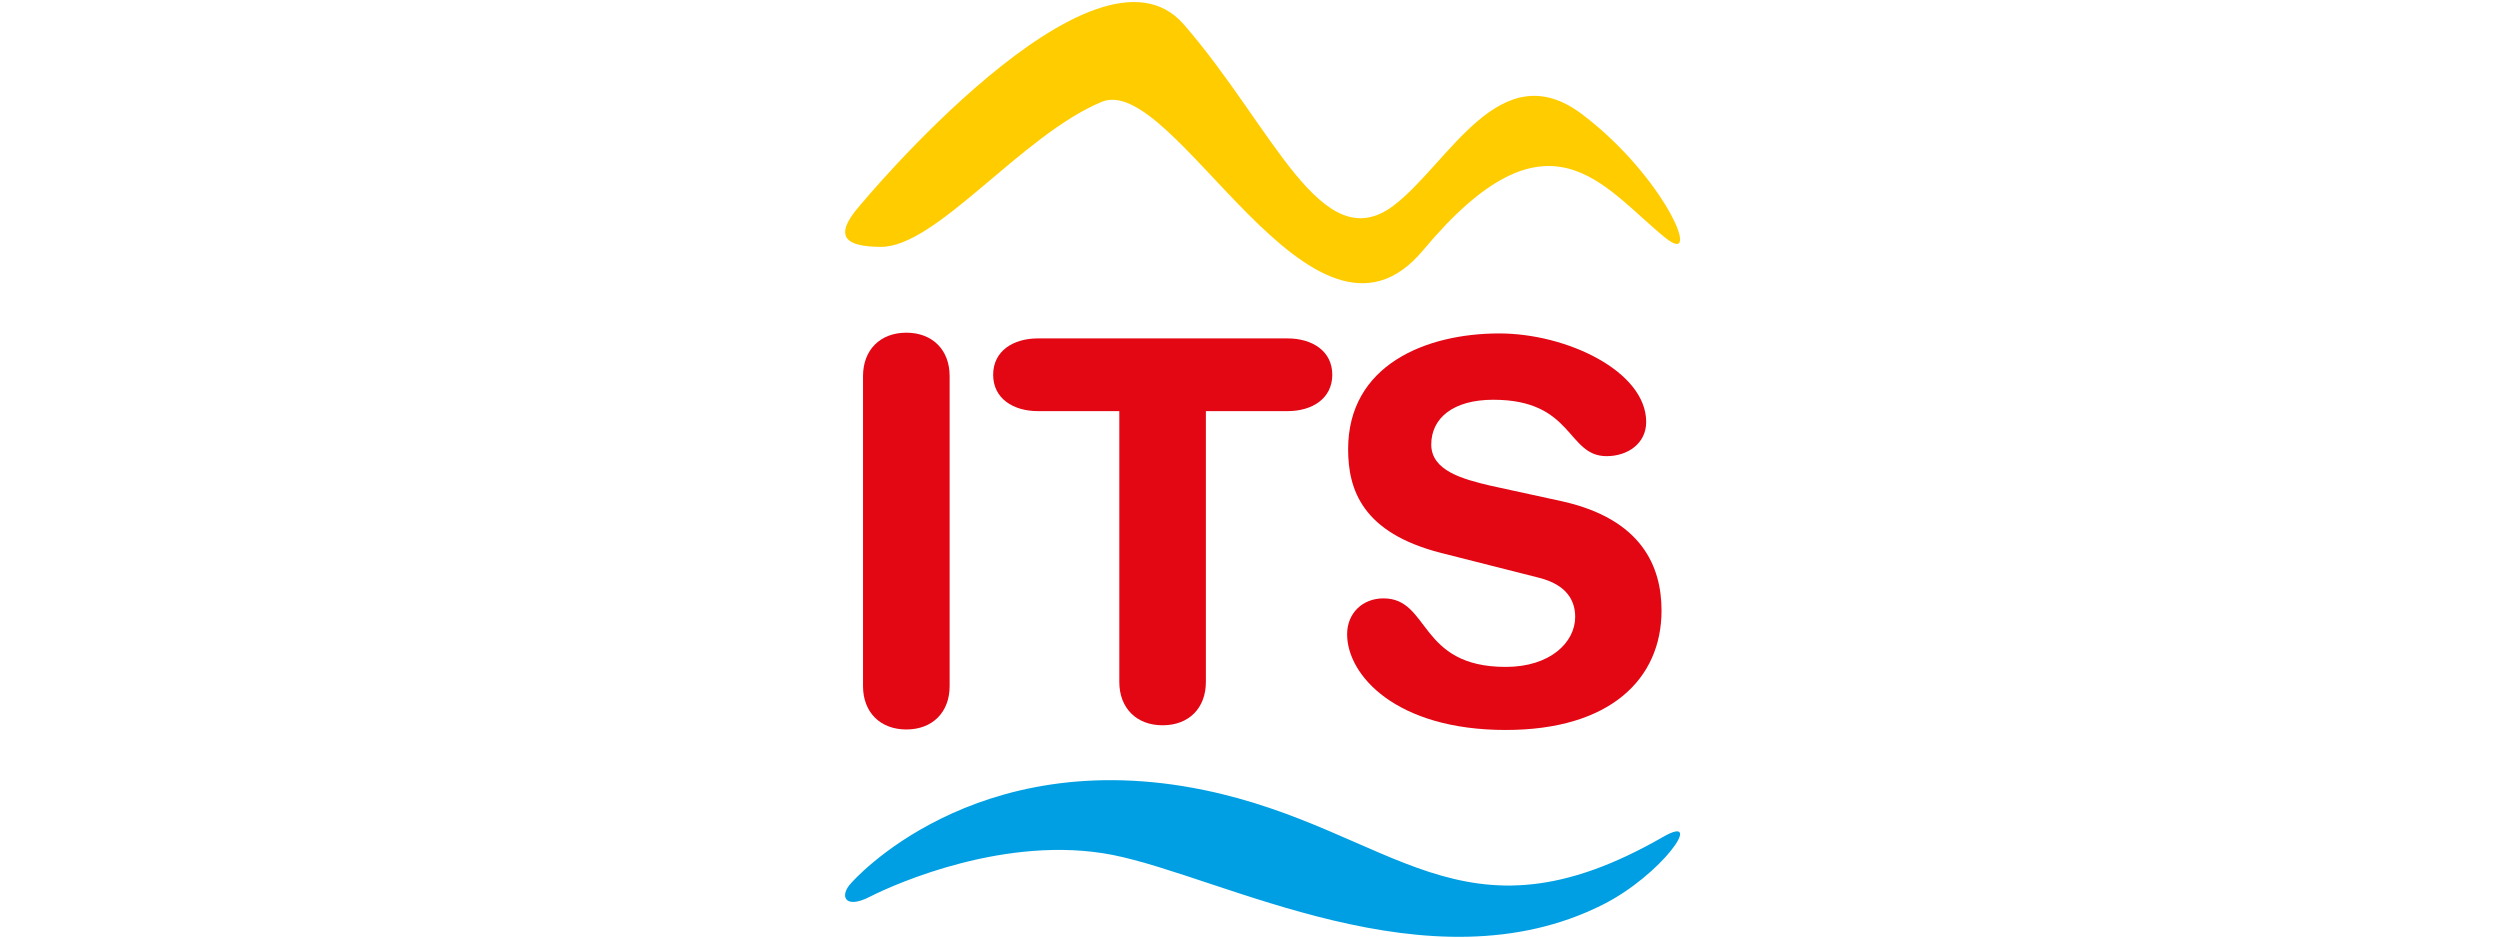 <svg width="80" height="30" viewBox="0 0 80 30" fill="none" xmlns="http://www.w3.org/2000/svg">
<rect width="80" height="30" fill="white"/>
<path d="M27.515 6.578C27.515 6.578 35.026 -2.494 37.876 0.776C40.726 4.045 42.285 8.327 44.596 6.578C46.369 5.232 48 1.67 50.628 3.657C53.256 5.644 54.522 8.604 53.288 7.607C51.277 5.976 49.559 3.19 45.538 8.01C42 12.245 37.583 2.279 35.248 3.261C32.66 4.345 29.96 7.923 28.172 7.9C27.095 7.892 26.62 7.599 27.515 6.578Z" fill="#FFCC00"/>
<path d="M27.245 28.25C27.245 28.25 31.14 23.754 38.533 25.282C44.612 26.541 46.741 30.506 53.224 26.778C54.578 26.002 53.177 28.005 51.277 28.955C45.736 31.733 39.119 28.052 35.596 27.356C32.232 26.699 28.678 28.266 27.839 28.694C27.008 29.121 26.858 28.646 27.245 28.25Z" fill="#009FE3"/>
<path d="M27.617 12.032C27.617 11.209 28.156 10.646 29.003 10.646C29.842 10.646 30.388 11.201 30.388 12.032V21.958C30.388 22.781 29.85 23.343 29.003 23.343C28.164 23.343 27.617 22.789 27.617 21.958V12.032Z" fill="#E30613"/>
<path d="M35.826 13.156H33.214C32.422 13.156 31.781 12.752 31.781 11.992C31.781 11.232 32.422 10.829 33.214 10.829H41.2C41.992 10.829 42.633 11.232 42.633 11.992C42.633 12.752 41.992 13.156 41.2 13.156H38.588V21.823C38.588 22.654 38.05 23.209 37.203 23.209C36.364 23.209 35.818 22.654 35.818 21.823V13.156H35.826Z" fill="#E30613"/>
<path d="M50.003 16.045C52.528 16.615 53.169 18.119 53.169 19.536C53.169 21.729 51.523 23.359 48.182 23.359C44.675 23.359 43.108 21.61 43.108 20.296C43.108 19.623 43.599 19.148 44.272 19.148C45.768 19.148 45.38 21.341 48.182 21.341C49.615 21.341 50.406 20.549 50.406 19.742C50.406 19.251 50.169 18.713 49.227 18.483L46.108 17.692C43.599 17.05 43.14 15.673 43.14 14.375C43.14 11.676 45.633 10.67 47.976 10.67C50.137 10.67 52.678 11.882 52.678 13.504C52.678 14.193 52.084 14.597 51.412 14.597C50.129 14.597 50.367 12.792 47.786 12.792C46.504 12.792 45.8 13.377 45.8 14.225C45.8 15.064 46.813 15.333 47.683 15.539L50.003 16.045Z" fill="#E30613"/>
</svg>
